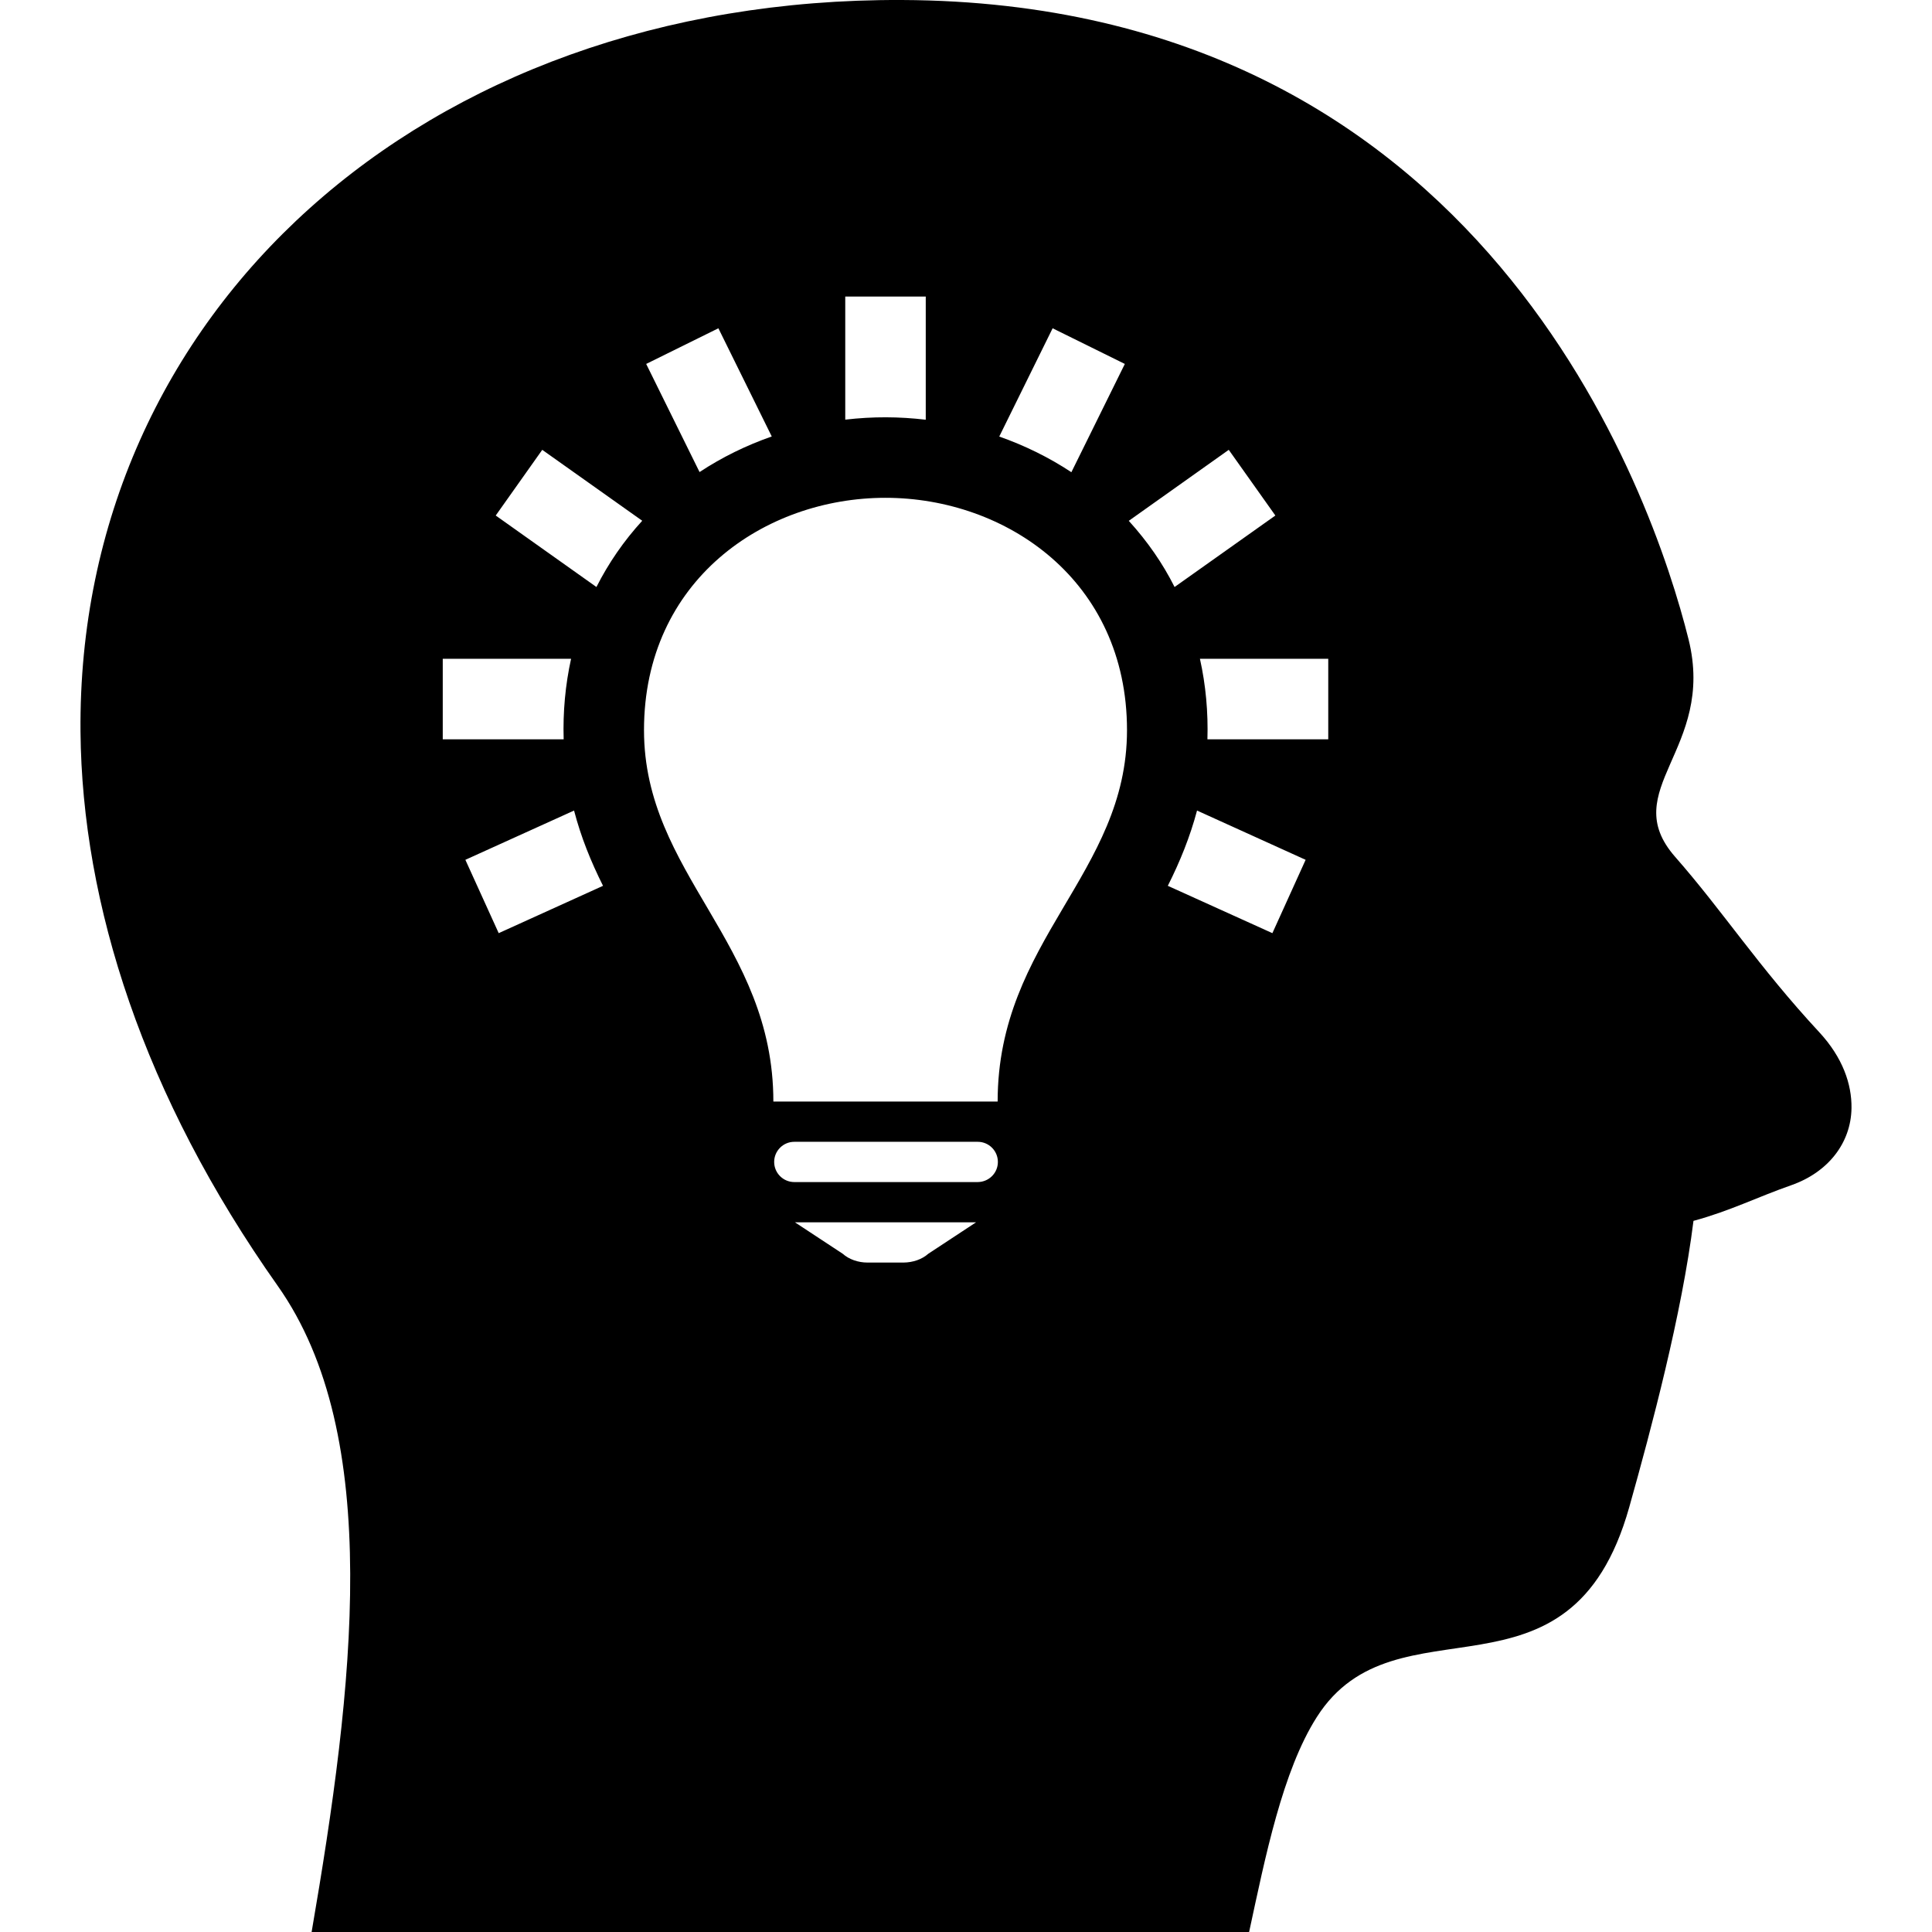 <svg width="24" height="24" xmlns="http://www.w3.org/2000/svg" fill-rule="evenodd" clip-rule="evenodd"><path d="M15.517 24h-11.646c.522-3.035.897-6.162-.422-8.028-1.666-2.357-2.43-4.742-2.449-6.883-.045-5.19 4.231-9.114 10.203-9.089 7.236.03 9.328 6.156 9.773 7.943.34 1.369-.898 1.869-.166 2.702.596.679 1.035 1.364 1.789 2.177.292.315.405.646.401.943-.006.434-.291.798-.748.958-.429.15-.76.32-1.215.443-.145 1.16-.521 2.572-.798 3.557-.737 2.62-2.896 1.059-3.881 2.607-.426.668-.64 1.738-.841 2.67zm-4.293-8.316c.117-.001.23-.04.307-.109l.594-.391h-2.25l.594.391c.077.069.19.109.308.109h.447zm.922-1c.138-.001.25-.112.25-.25s-.112-.25-.25-.25h-2.279c-.138 0-.25.112-.25.25s.112.25.25.25h2.279zm.247-1c0-2.003 1.607-2.83 1.607-4.614 0-1.86-1.501-2.886-3.001-2.886s-2.999 1.024-2.999 2.886c0 1.784 1.607 2.639 1.607 4.614h2.786zm2.477-3.615l1.349.612-.413.911-1.299-.588c.151-.3.276-.608.363-.935zm-7.739 0c.087.332.208.631.36.935l-1.296.588-.414-.911 1.35-.612zm9.369-.885v-1h-1.594c.073.327.103.665.093 1h1.501zm-9.498 0v-.003c-.01-.334.02-.67.092-.997h-1.594v1h1.502zm7.02-2.714l1.242-.882.579.816-1.252.888c-.146-.291-.336-.566-.569-.822zm-6.044-.001c-.23.252-.418.525-.569.823l-1.251-.888.578-.816 1.242.881zm4.435-1.046l.663-1.345.897.443-.664 1.345c-.278-.184-.58-.332-.896-.443zm-2.826-.001c-.315.11-.618.258-.897.442l-.663-1.343.897-.443.663 1.344zm1.913-.208c-.334-.039-.654-.041-1-.001v-1.529h1v1.53z"/></svg>